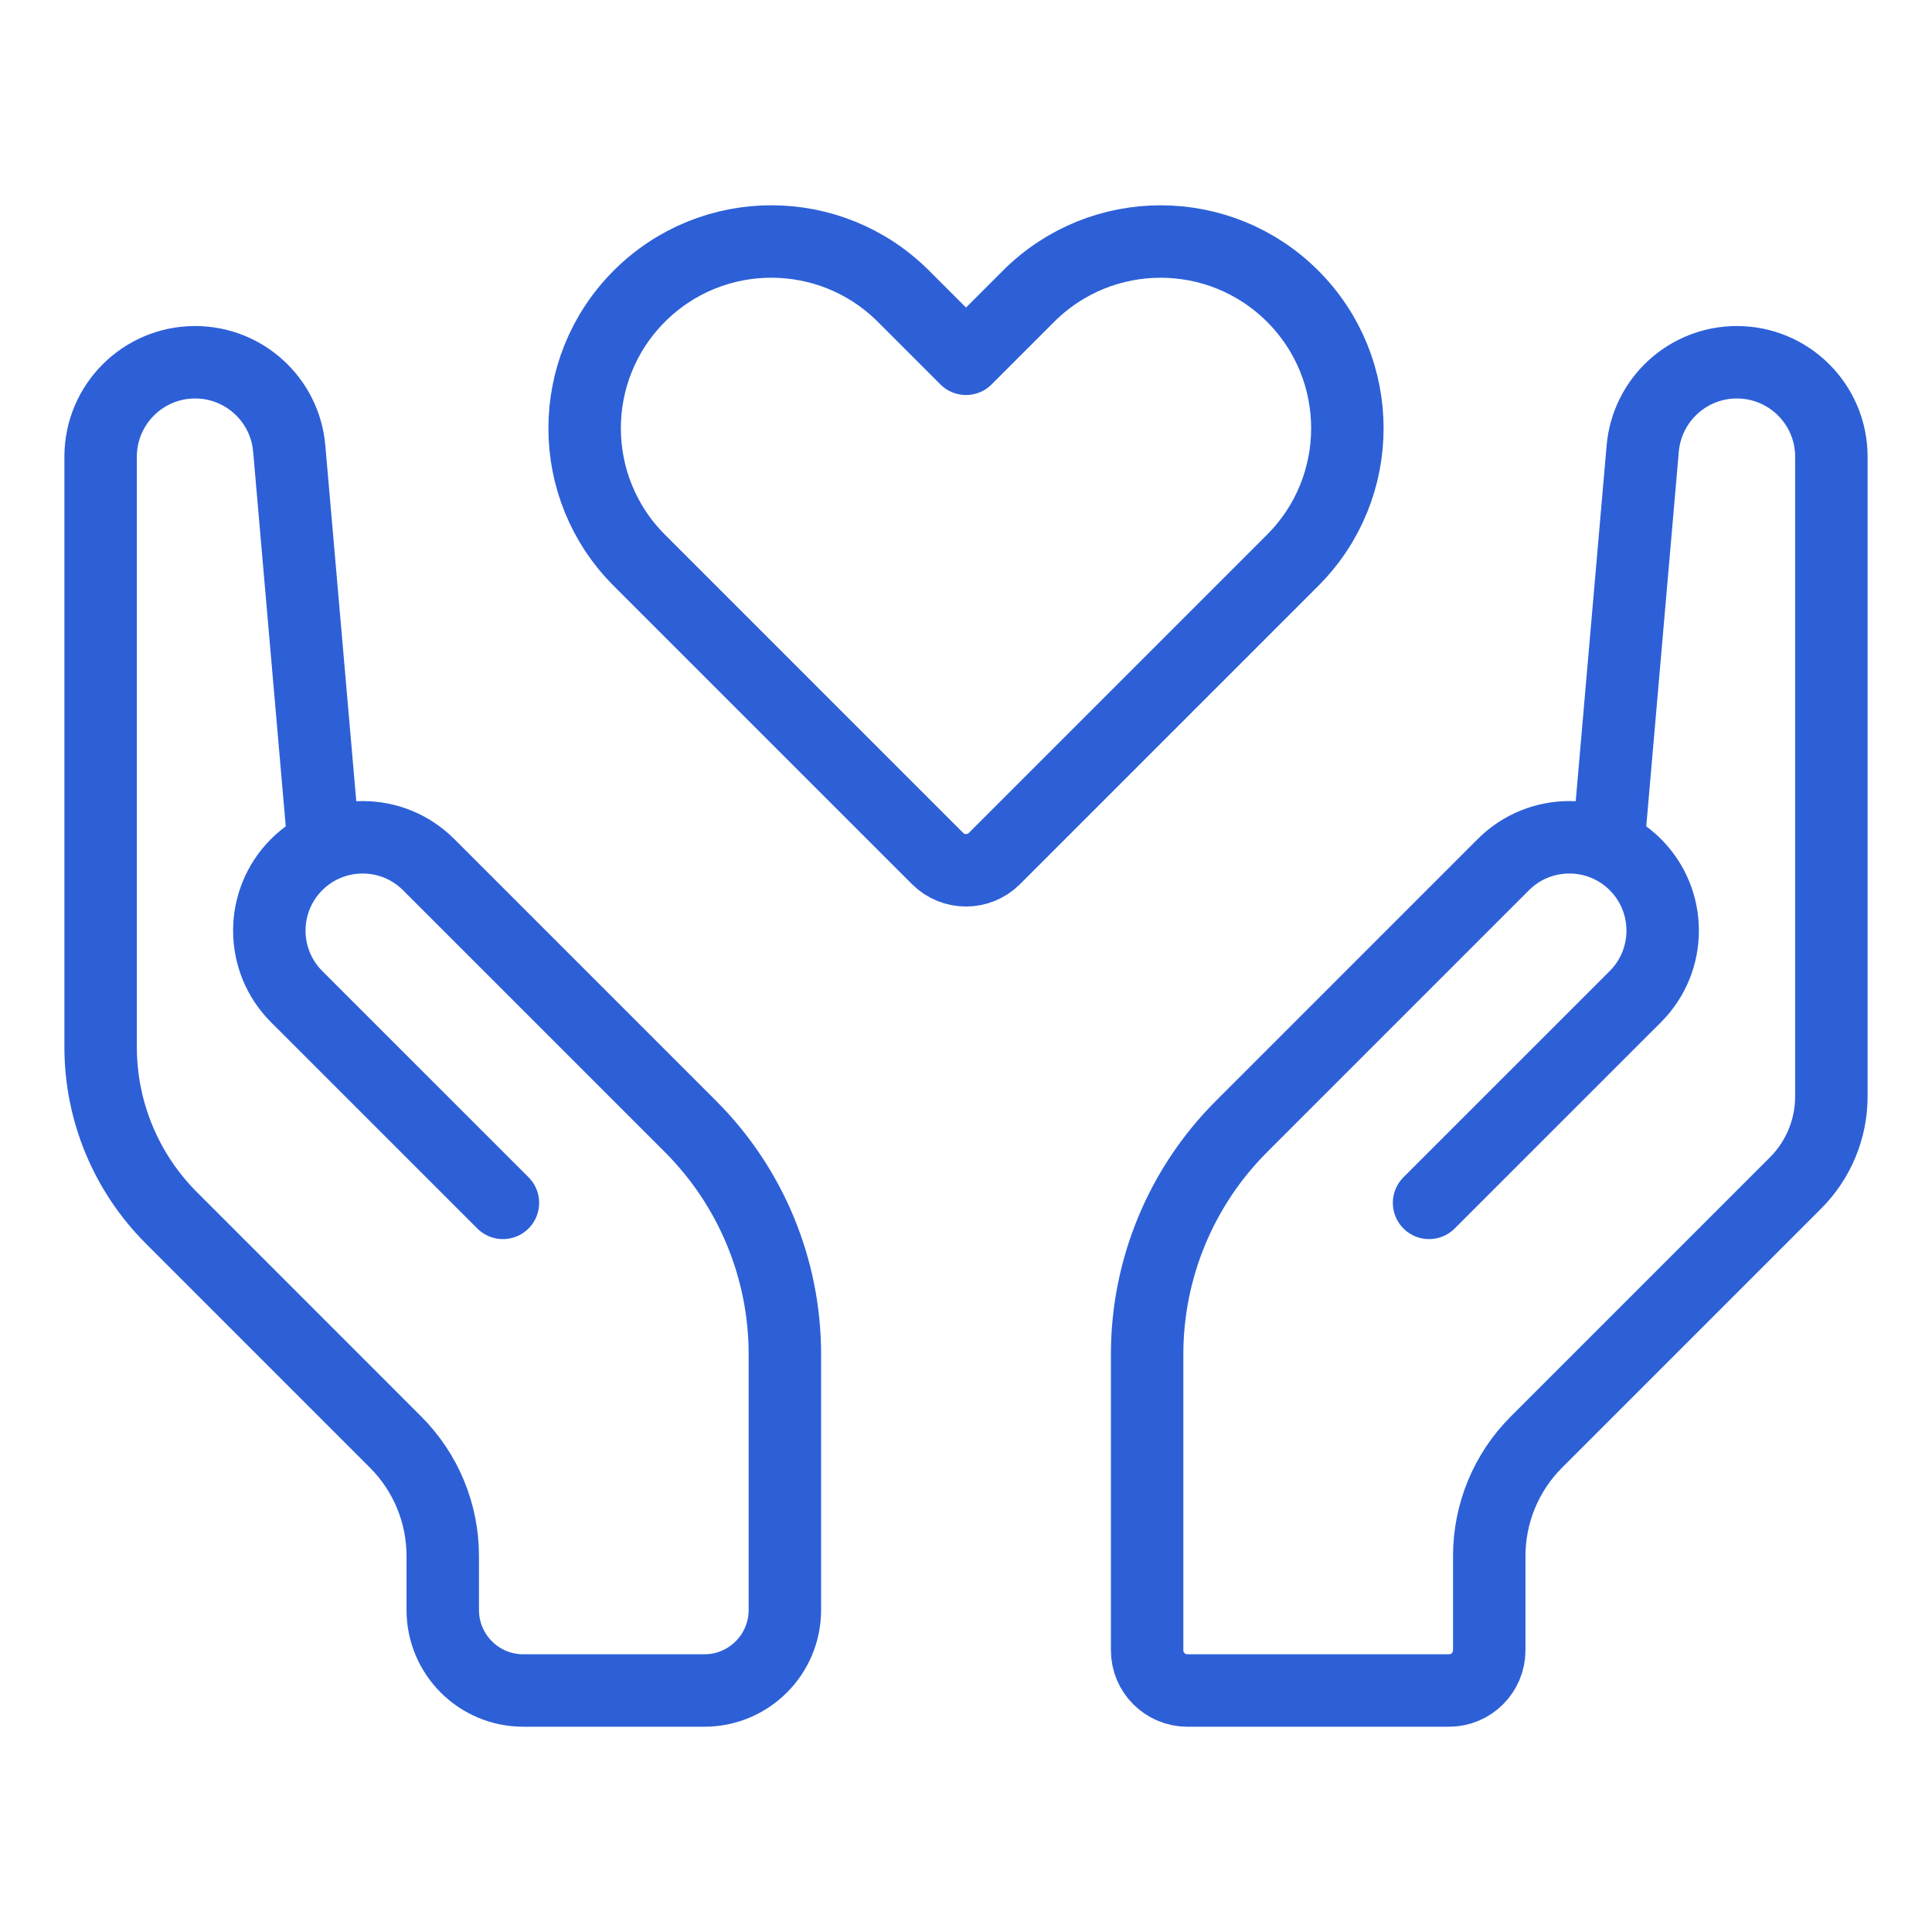 <svg width="48" height="48" viewBox="0 0 48 48" fill="none" xmlns="http://www.w3.org/2000/svg">
<path d="M25.555 7.359L24 8.914L22.445 7.359C20.633 5.547 17.695 5.547 15.884 7.359C14.072 9.171 14.072 12.108 15.884 13.92L23.293 21.329C23.683 21.72 24.317 21.72 24.707 21.329L32.116 13.92C33.928 12.108 33.928 9.171 32.116 7.359C30.304 5.548 27.367 5.548 25.555 7.359Z" stroke="#2D60D7" stroke-width="1.8" stroke-linejoin="round"/>
<path d="M40 20.5L40.813 11.144C40.919 9.931 41.935 9 43.152 9V9C44.449 9 45.5 10.051 45.5 11.348V27.241C45.5 28.047 45.18 28.82 44.61 29.39L38.172 35.828C37.421 36.579 37 37.596 37 38.657V41C37 41.552 36.552 42 36 42H29.5C28.948 42 28.5 41.552 28.5 41V33.646C28.5 31.524 29.343 29.489 30.843 27.989L37.351 21.481C38.256 20.576 39.724 20.576 40.63 21.481V21.481C41.535 22.387 41.535 23.855 40.63 24.761L35.505 29.885" stroke="#2D60D7" stroke-width="1.8" stroke-linecap="round" stroke-linejoin="round"/>
<path d="M12.495 29.885L7.37 24.761C6.465 23.855 6.465 22.387 7.37 21.481V21.481C8.276 20.576 9.744 20.576 10.649 21.481L17.157 27.989C18.657 29.489 19.5 31.524 19.5 33.646V40C19.5 41.104 18.605 42 17.5 42L13 42C11.896 42 11 41.105 11 40V38.657C11 37.596 10.579 36.579 9.828 35.828L4.258 30.257C3.132 29.132 2.5 27.606 2.5 26.015L2.5 11.348C2.5 10.051 3.551 9 4.848 9C6.065 9 7.081 9.931 7.186 11.144L8 20.5" stroke="#2D60D7" stroke-width="1.8" stroke-linecap="round" stroke-linejoin="round"/>
</svg>
